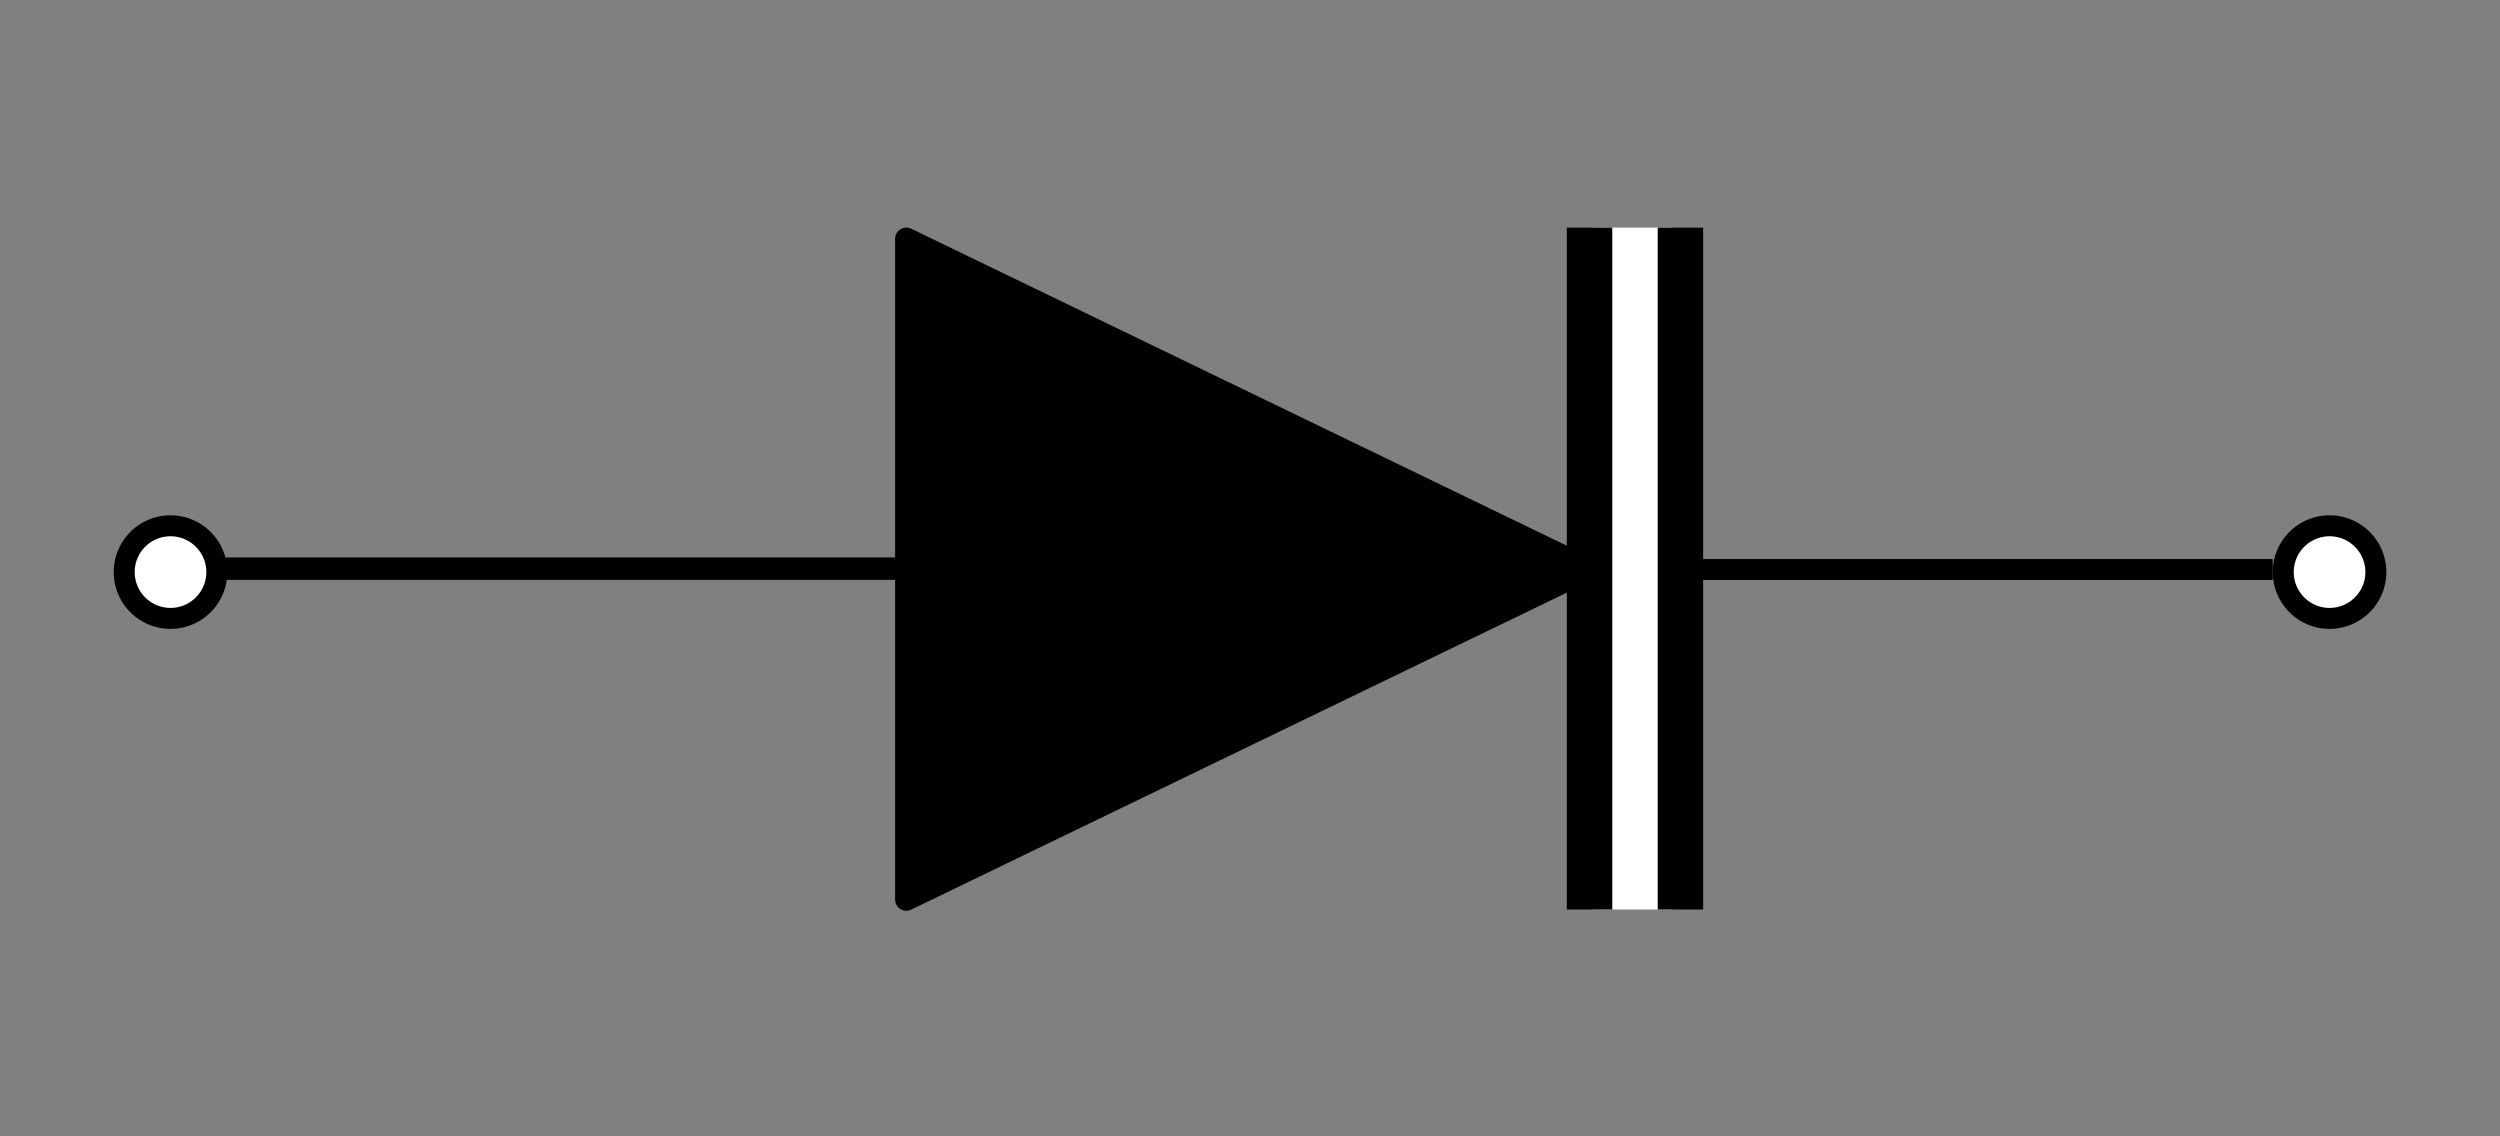 <?xml version="1.0" encoding="UTF-8"?>
<svg width="110" height="50" version="1.1" viewBox="0 0 29.104 13.229" xmlns="http://www.w3.org/2000/svg" xmlns:xlink="http://www.w3.org/1999/xlink">
<rect x="0" y="0" width="29.104" height="13.229" fill="#808080" stroke="none"/>
<g transform="translate(2.598 -285.21)">
<rect x="15.907" y="287.86" width="0" height="7.938" fill="#fff" fill-rule="evenodd" style="paint-order:stroke fill markers"/>
<path d="m15.947 287.86h0.926v7.938h-0.926z" fill="#fff" fill-rule="evenodd" style="paint-order:stroke fill markers"/>
<g stroke="#000">
<path d="m7.953 287.99v7.692l7.954-3.846-7.954-3.846v0" stroke-linecap="round" stroke-linejoin="round" stroke-width=".261" style="paint-order:stroke fill markers"/>
<path d="m0.021 291.83h7.938" fill="none" stroke-width=".261px"/>
<path d="m16.981 291.84h6.879" fill="none" stroke-width=".243px"/>
<path d="m15.907 287.86v7.938" fill="none" stroke-width=".529"/>
<path d="m-0.074 291.87a0.539 0.539 0 0 1-0.539 0.539 0.539 0.539 0 0 1-0.539-0.539 0.539 0.539 0 0 1 0.539-0.539 0.539 0.539 0 0 1 0.539 0.539z" fill="#fff" fill-rule="evenodd" stroke-linecap="round" stroke-linejoin="bevel" stroke-width=".244" style="paint-order:markers fill stroke"/>
<path d="m25.061 291.87a0.539 0.539 0 0 1-0.539 0.539 0.539 0.539 0 0 1-0.539-0.539 0.539 0.539 0 0 1 0.539-0.539 0.539 0.539 0 0 1 0.539 0.539z" fill="#fff" fill-rule="evenodd" stroke-linecap="round" stroke-linejoin="bevel" stroke-width=".244" style="paint-order:markers fill stroke"/>
<path d="m16.965 287.86v7.938" fill="none" stroke-width=".529"/>
</g>
</g>
</svg>
